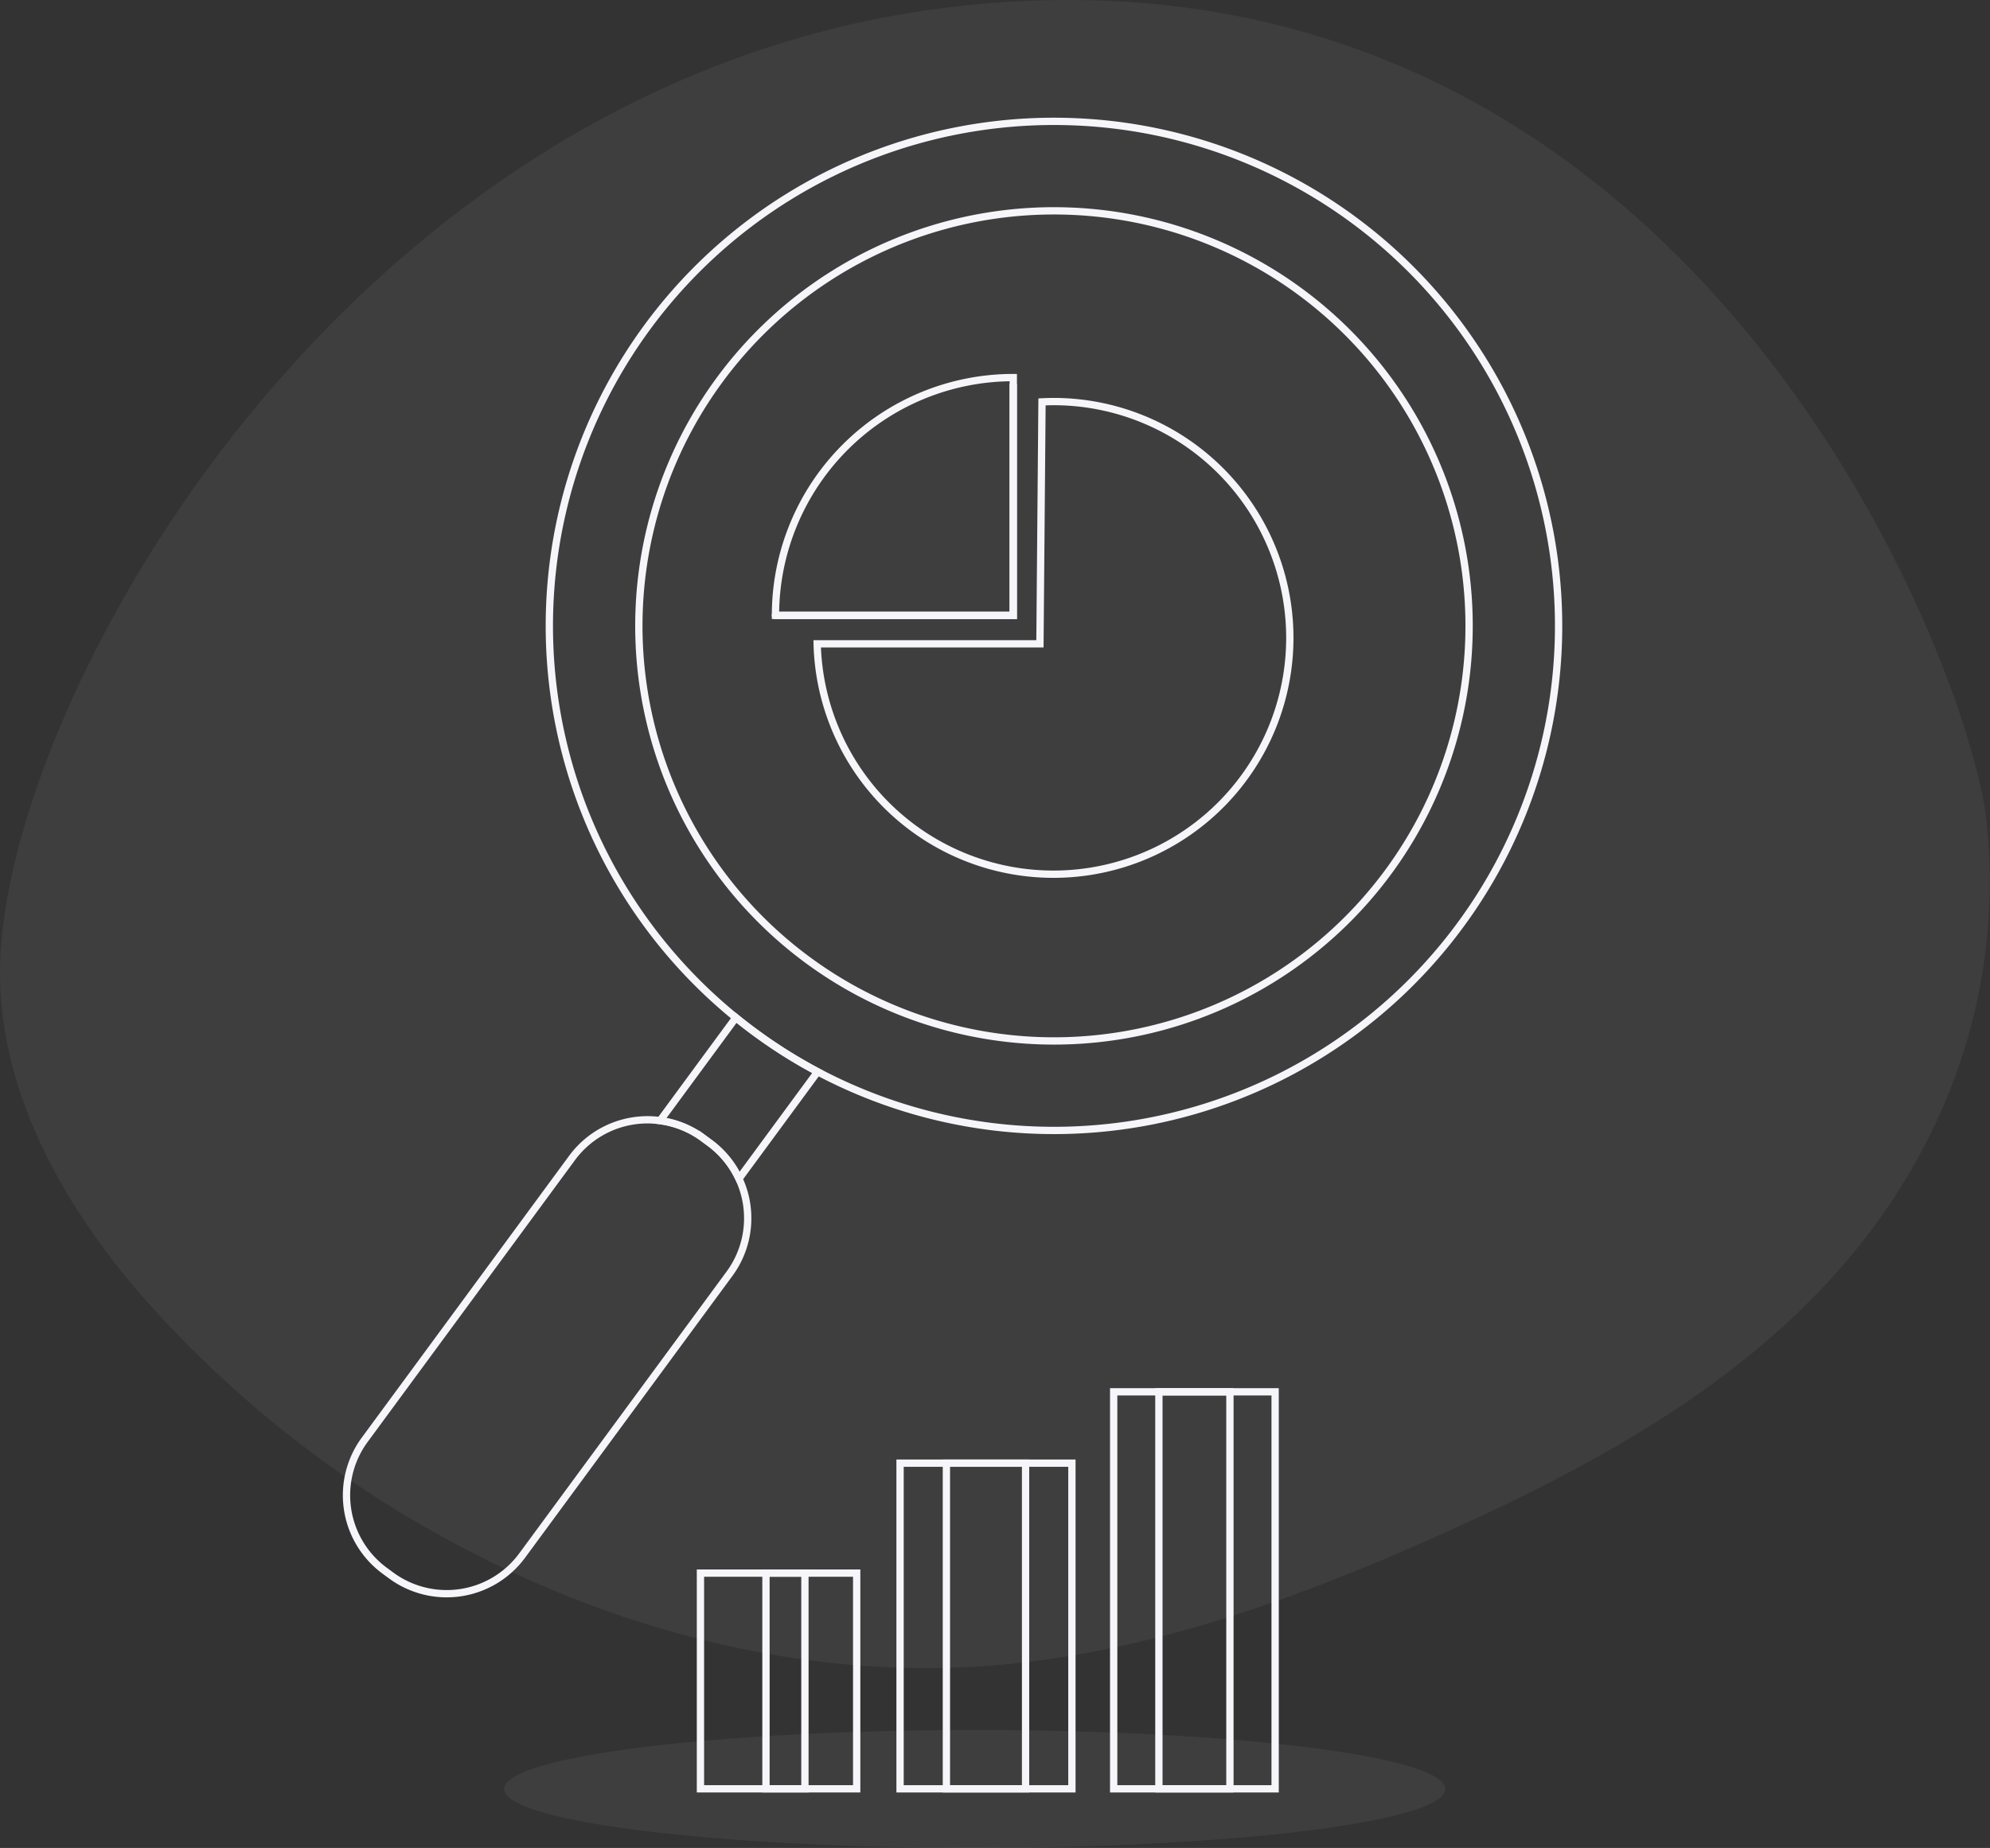 <?xml version="1.0" encoding="UTF-8"?> <svg xmlns="http://www.w3.org/2000/svg" width="136.392" height="126.676" viewBox="0 0 136.392 126.676"><rect x="0" y="0" width="136.392" height="126.676" fill="#333333" stroke="none"/><g id="Group_29499" data-name="Group 29499" transform="translate(-814 -959)"><path id="Path_55454" data-name="Path 55454" d="M28.819,104.5A76.745,76.745,0,0,1,10.228,89.4C4.587,83.084,0,75.147,0,66.676-.008,48.127,24.334,3.9,67.528.243c48.351-4.092,67.194,44.61,68.6,55.823a38.794,38.794,0,0,1-3.841,21.706c-6.773,13.718-20.023,21.285-32.645,27.014-10.127,4.6-20.666,8.5-31.592,9.38-13.487,1.081-27.309-2.738-39.226-9.67" transform="translate(814 959)" fill="rgba(196,196,205,0.08)" fill-rule="evenodd"></path><path id="Path_55455" data-name="Path 55455" d="M233.432,583.806c0,2.232-14.439,4.041-32.25,4.041s-32.25-1.809-32.25-4.041,14.439-4.041,32.25-4.041,32.25,1.81,32.25,4.041" transform="translate(679.623 497.828)" fill="rgba(196,196,205,0.08)"></path><path id="Subtraction_2" data-name="Subtraction 2" d="M2055.094-6.285v0a6.379,6.379,0,0,0-2-2.445l-.473-.349a6.385,6.385,0,0,0-2.933-1.182l5.195-7.061a34.734,34.734,0,0,0,5.6,3.715L2055.1-6.286Z" transform="translate(-1190.447 1046.08)" fill="none" stroke="#f6f6fa" stroke-width="0.5"></path><path id="Path_55458" data-name="Path 55458" d="M276.112,126.535a16.3,16.3,0,0,0-16.3,16.3h16.3Z" transform="translate(607.338 858.348)" fill="none" stroke="#f6f6fa" stroke-width="0.5"></path><path id="Path_55459" data-name="Path 55459" d="M289.994,134.577c-.261,0-.52.009-.778.021l-.142,16.585H273.806a16.2,16.2,0,1,0,16.188-16.607" transform="translate(596.202 851.951)" fill="none" stroke="#f6f6fa" stroke-width="0.5"></path><path id="Path_55460" data-name="Path 55460" d="M259.807,144.807h16.3v-15.8" transform="translate(607.337 856.381)" fill="none" stroke="#f6f6fa" stroke-linecap="round" stroke-miterlimit="10" stroke-width="0.5"></path><rect id="Rectangle_6868" data-name="Rectangle 6868" width="6.217" height="14.787" transform="translate(866.499 1066.837)" fill="none" stroke="#f6f6fa" stroke-width="0.5"></rect><rect id="Rectangle_6869" data-name="Rectangle 6869" width="8.602" height="22.325" transform="translate(878.865 1059.3)" fill="none" stroke="#f6f6fa" stroke-width="0.5"></rect><rect id="Rectangle_6870" data-name="Rectangle 6870" width="7.967" height="27.216" transform="translate(893.429 1054.409)" fill="none" stroke="#f6f6fa" stroke-width="0.5"></rect><rect id="Rectangle_6871" data-name="Rectangle 6871" width="7.16" height="14.787" transform="translate(862.008 1066.837)" fill="none" stroke="#f6f6fa" stroke-width="0.5"></rect><rect id="Rectangle_6872" data-name="Rectangle 6872" width="8.602" height="22.325" transform="translate(875.689 1059.3)" fill="none" stroke="#f6f6fa" stroke-width="0.5"></rect><rect id="Rectangle_6873" data-name="Rectangle 6873" width="7.967" height="27.216" transform="translate(890.33 1054.409)" fill="none" stroke="#f6f6fa" stroke-width="0.5"></rect><path id="Path_55461" data-name="Path 55461" d="M184.084,73.983a34.587,34.587,0,1,0,35.827-33.3,34.587,34.587,0,0,0-35.827,33.3m6.131.224a28.452,28.452,0,1,1,27.395,29.472,28.452,28.452,0,0,1-27.395-29.472" transform="translate(667.59 926.659)" fill="none" stroke="#f6f6fa" stroke-width="0.5"></path><path id="Path_55462" data-name="Path 55462" d="M119.177,406.51l-.474-.348a6.423,6.423,0,0,1-1.364-8.953l14.231-19.346a6.423,6.423,0,0,1,8.953-1.364l.474.349a6.422,6.422,0,0,1,1.364,8.953L128.13,405.146a6.423,6.423,0,0,1-8.953,1.364" transform="translate(721.648 660.501)" fill="none" stroke="#f6f6fa" stroke-width="0.5"></path></g></svg> 